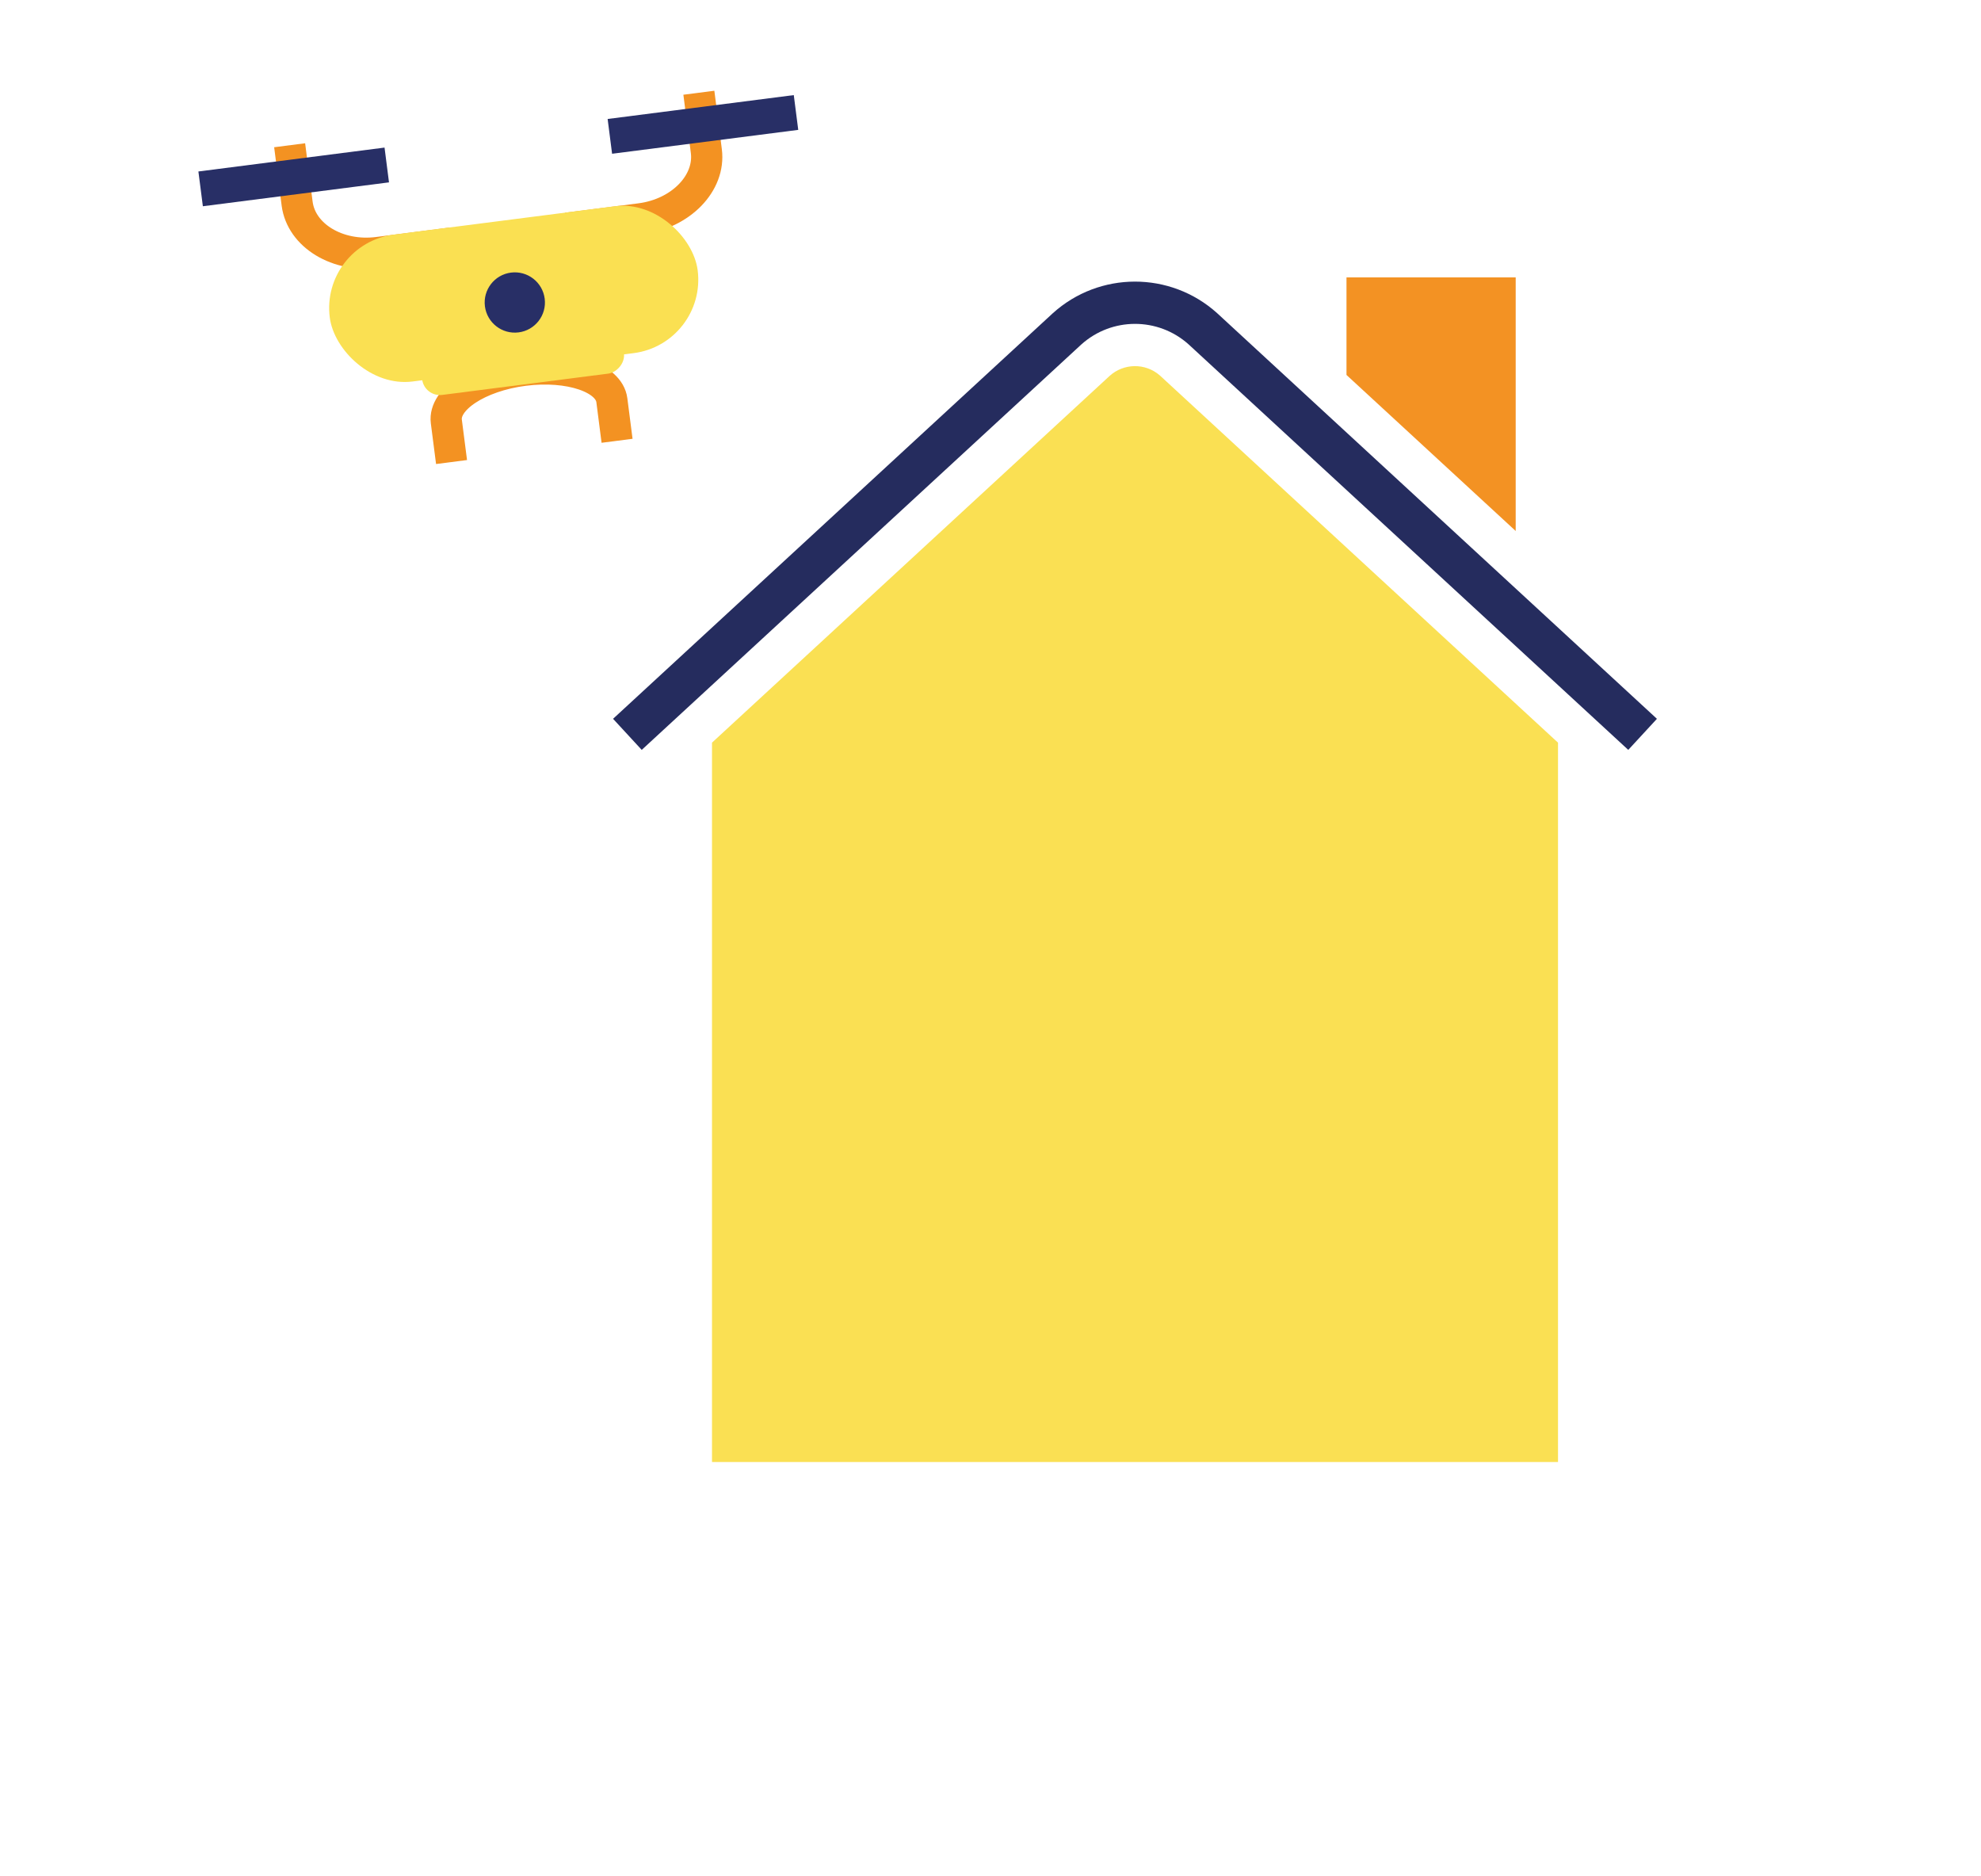 <?xml version="1.0" encoding="UTF-8"?>
<svg id="Ebene_1" data-name="Ebene 1" xmlns="http://www.w3.org/2000/svg" viewBox="0 0 1205.1 1141.14">
  <defs>
    <style>
      .cls-1 {
        stroke: #fae052;
      }

      .cls-1, .cls-2 {
        stroke-miterlimit: 10;
      }

      .cls-1, .cls-3 {
        fill: #fae052;
      }

      .cls-2 {
        stroke: #f39222;
        stroke-width: 19px;
      }

      .cls-2, .cls-4 {
        fill: none;
      }

      .cls-5 {
        fill: #f39223;
      }

      .cls-5, .cls-4, .cls-6, .cls-7, .cls-8, .cls-3 {
        stroke-width: 0px;
      }

      .cls-6 {
        fill: #282f66;
      }

      .cls-7 {
        fill: #252c5e;
      }

      .cls-8 {
        fill: #fae053;
      }
    </style>
  </defs>
  <g>
    <path class="cls-2" d="M425.14,56.4s2.05,15.96,4.55,35.48-15.54,38.05-40.09,41.2l-44.64,5.73"/>
    <path class="cls-2" d="M176.2,88.34l4.55,35.48c2.5,19.51,24.64,32.9,49.19,29.75l44.64-5.73"/>
    <path class="cls-2" d="M274.69,281.01l-3.17-24.67c-1.74-13.57,19.49-27.58,47.18-31.13,27.69-3.55,51.77,4.64,53.51,18.21l3.17,24.67"/>
    <rect class="cls-1" x="200.19" y="134.19" width="224.64" height="89.06" rx="44.53" ry="44.53" transform="translate(-20.2 41.23) rotate(-7.31)"/>
    <path class="cls-6" d="M236.65,110.91l-113.24,14.53c-.5-3.92-1-7.83-1.51-11.75-.4-3.13-.8-6.26-1.21-9.4,37.75-4.84,75.5-9.69,113.24-14.53l2.71,21.15Z"/>
    <rect class="cls-6" x="370.53" y="65" width="114.17" height="21.32" transform="translate(-6.15 55.04) rotate(-7.31)"/>
    <circle class="cls-6" cx="313.18" cy="183.97" r="18.33" transform="translate(-20.87 41.35) rotate(-7.31)"/>
    <rect class="cls-3" x="307.28" y="161.01" width="21.79" height="123.76" rx="10.9" ry="10.9" transform="translate(137.59 566.85) rotate(-97.31)"/>
  </g>
  <g id="Solid">
    <rect class="cls-4" x="527.7" y="436.6" width="40" height="40"/>
  </g>
  <g id="Solid-2" data-name="Solid">
    <rect class="cls-4" x="0" y="0" width="1134.88" height="1141.14"/>
  </g>
  <g id="Solid-3" data-name="Solid">
    <rect class="cls-4" x="175.8" y="14.31" width="1029.3" height="1029.3"/>
  </g>
  <g id="Icon_Tangerine" data-name="Icon Tangerine">
    <polygon class="cls-5" points="922.04 168.71 819.11 168.71 819.11 228.05 922.04 322.95 922.04 168.71"/>
    <path class="cls-8" d="M674.95,228.69l-241.82,222.99v437.53h514.65v-437.53l-242.19-223.32c-8.81-7.7-22-7.55-30.64.33Z"/>
    <path class="cls-7" d="M1007.96,437.19l-267.59-246.77c-28.43-25.57-71.59-25.52-99.95.12l-267.48,246.64h0l8.72,9.45,8.72,9.45,267.36-246.52c18.54-16.72,46.7-16.78,65.3-.13l267.48,246.65,8.72-9.45,8.72-9.45s0,0,0,0Z"/>
  </g>
</svg>
